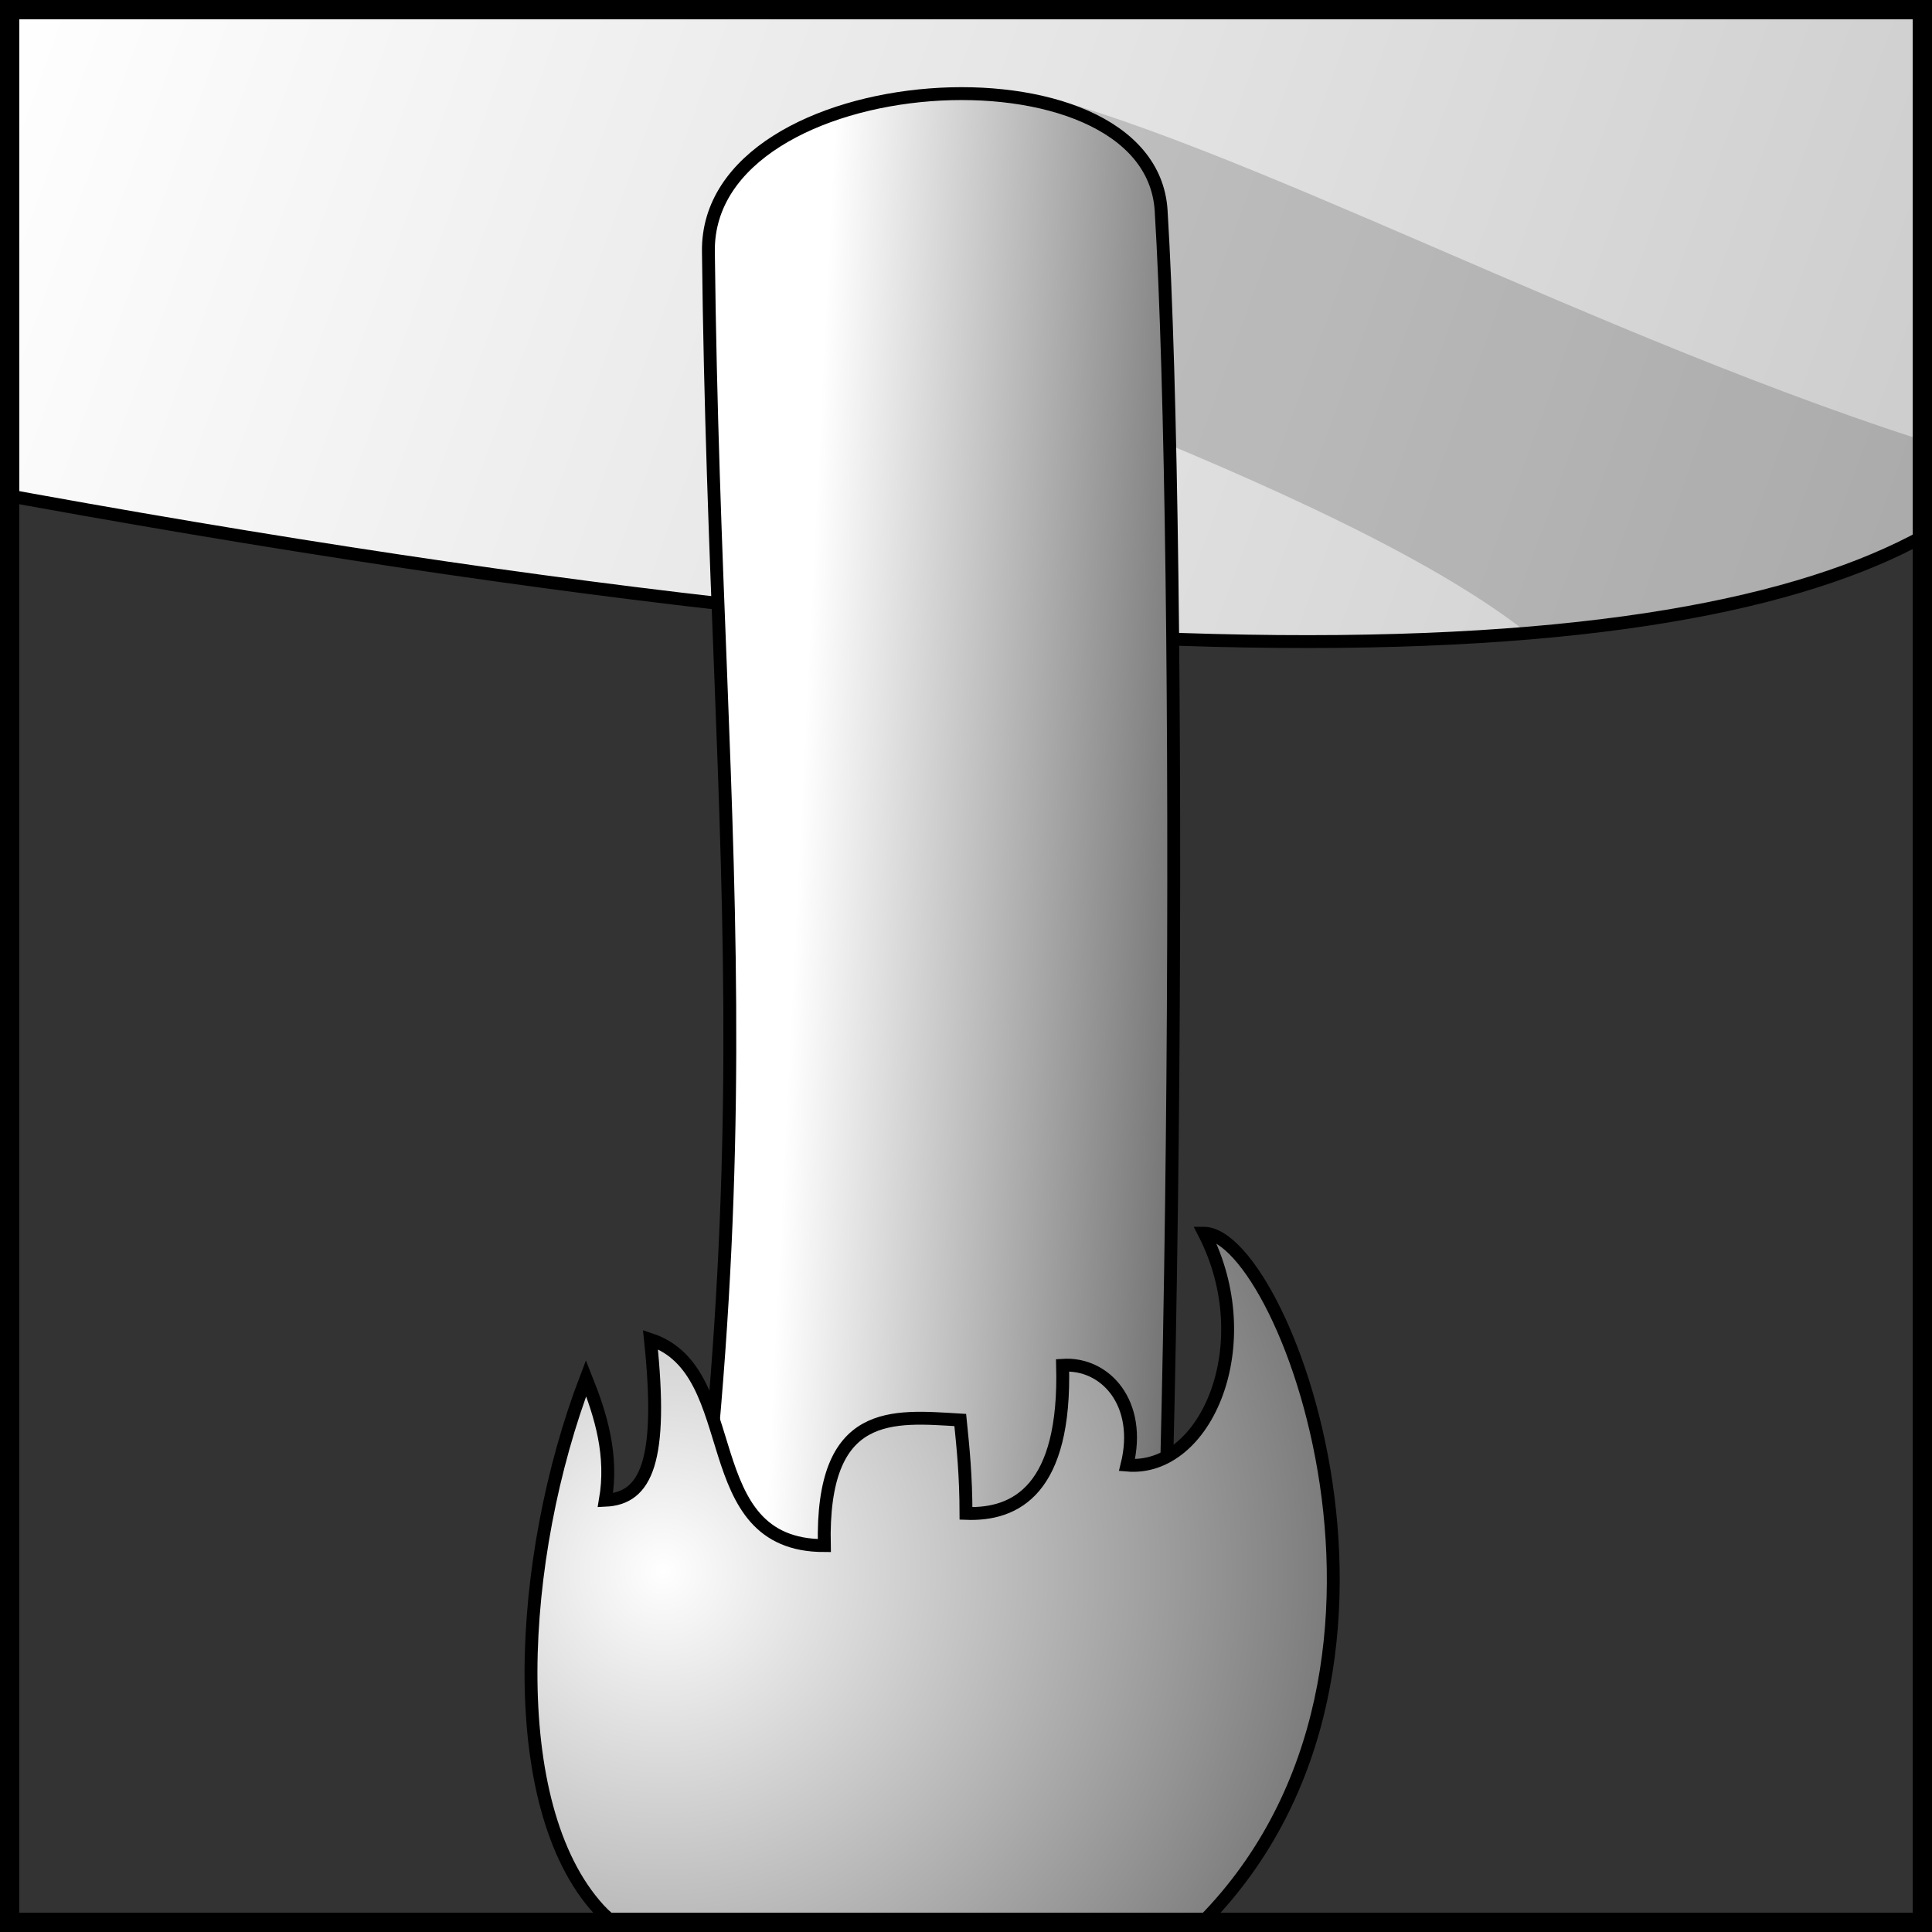<?xml version="1.0" encoding="UTF-8" standalone="no"?>
<svg
   xmlns:dc="http://purl.org/dc/elements/1.1/"
   xmlns:cc="http://creativecommons.org/ns#"
   xmlns:rdf="http://www.w3.org/1999/02/22-rdf-syntax-ns#"
   xmlns:svg="http://www.w3.org/2000/svg"
   xmlns="http://www.w3.org/2000/svg"
   xmlns:xlink="http://www.w3.org/1999/xlink"
   version="1.1"
   width="300"
   height="300">
  <rect width="100%" height="100%" fill="#333333" stroke="none"/>
  <defs>
    <linearGradient
       x1="1"
       y1="0"
       x2="298"
       y2="108"
       id="linearGradient1"
       gradientUnits="userSpaceOnUse">
      <stop
         style="stop-color:#FFF"
         offset="0" />
      <stop
         style="stop-color:#cbcbcb"
         offset="1" />
    </linearGradient>
    <linearGradient
       x1="117"
       y1="274"
       x2="178"
       y2="277"
       id="linearGradient2"
       gradientUnits="userSpaceOnUse">
      <stop
         style="stop-color:#FFF"
         offset="0" />
      <stop
         style="stop-color:#747474"
         offset="1" />
    </linearGradient>
    <radialGradient
       cx="103"
       cy="244"
       r="110"
       id="radialGradient1"
       xlink:href="#linearGradient2"
       gradientUnits="userSpaceOnUse" />
  </defs>
  <path
     d="m -4,76 c 187.9,34.72 274.4,26.89 308,4 L 340,-20 -5,-26.56"
     style="fill:url(#linearGradient1);stroke:#000;stroke-width:2" />
  <path
     d="M 163.4,15.29 166.7,63 c 23.8,9.5 53,21.94 69.4,34.44 32.8,-2.63 54.3,-9.3 67.3,-18.25 l 9.5,-6.5 C 258.9,57.81 200.5,25.76 163.4,15.29 z"
     style="fill-opacity:0.166" />
  <path
     d="m 177.4,308 c 5.5,-61 6.127,-222.8 2.9,-275.3 -1.673,-27.22 -70.64,-22.82 -70.3,6.34 1.1,98.26 11.6,143.6 -11.5,269"
     style="fill:url(#linearGradient2);stroke:#000;stroke-width:2" />
  <path
     d="m 187,191.5 c 12.73,0.251 39.86,72.32 -4,110.5 -12.41,10.8 -75.18,10.72 -90,-5.5 -14.85,-16.25 -12.61,-54.71 -2,-82.5 2.326,5.826 4.204,12 3,18.96 6.368,-0.293 8.989,-6.081 7,-24.96 14.89,4.937 6.699,32 27,32 -0.494,-21.51 10.64,-20.13 21.11,-19.5 0.459,4.5 0.877,8.658 0.889,14.5 7.786,0.3 15.53,-3.714 15,-23 6.635,-0.449 12.39,5.895 10,15.5 12.32,1.081 20.81,-18.83 12,-36 z"
     id="scheide"
     style="fill:url(#radialGradient1);stroke:#000;stroke-width:2" />
  <rect
     width="297"
     height="297"
     x="1.5"
     y="1.5"
     style="fill:none;stroke:#000;stroke-width:3" />
</svg>
